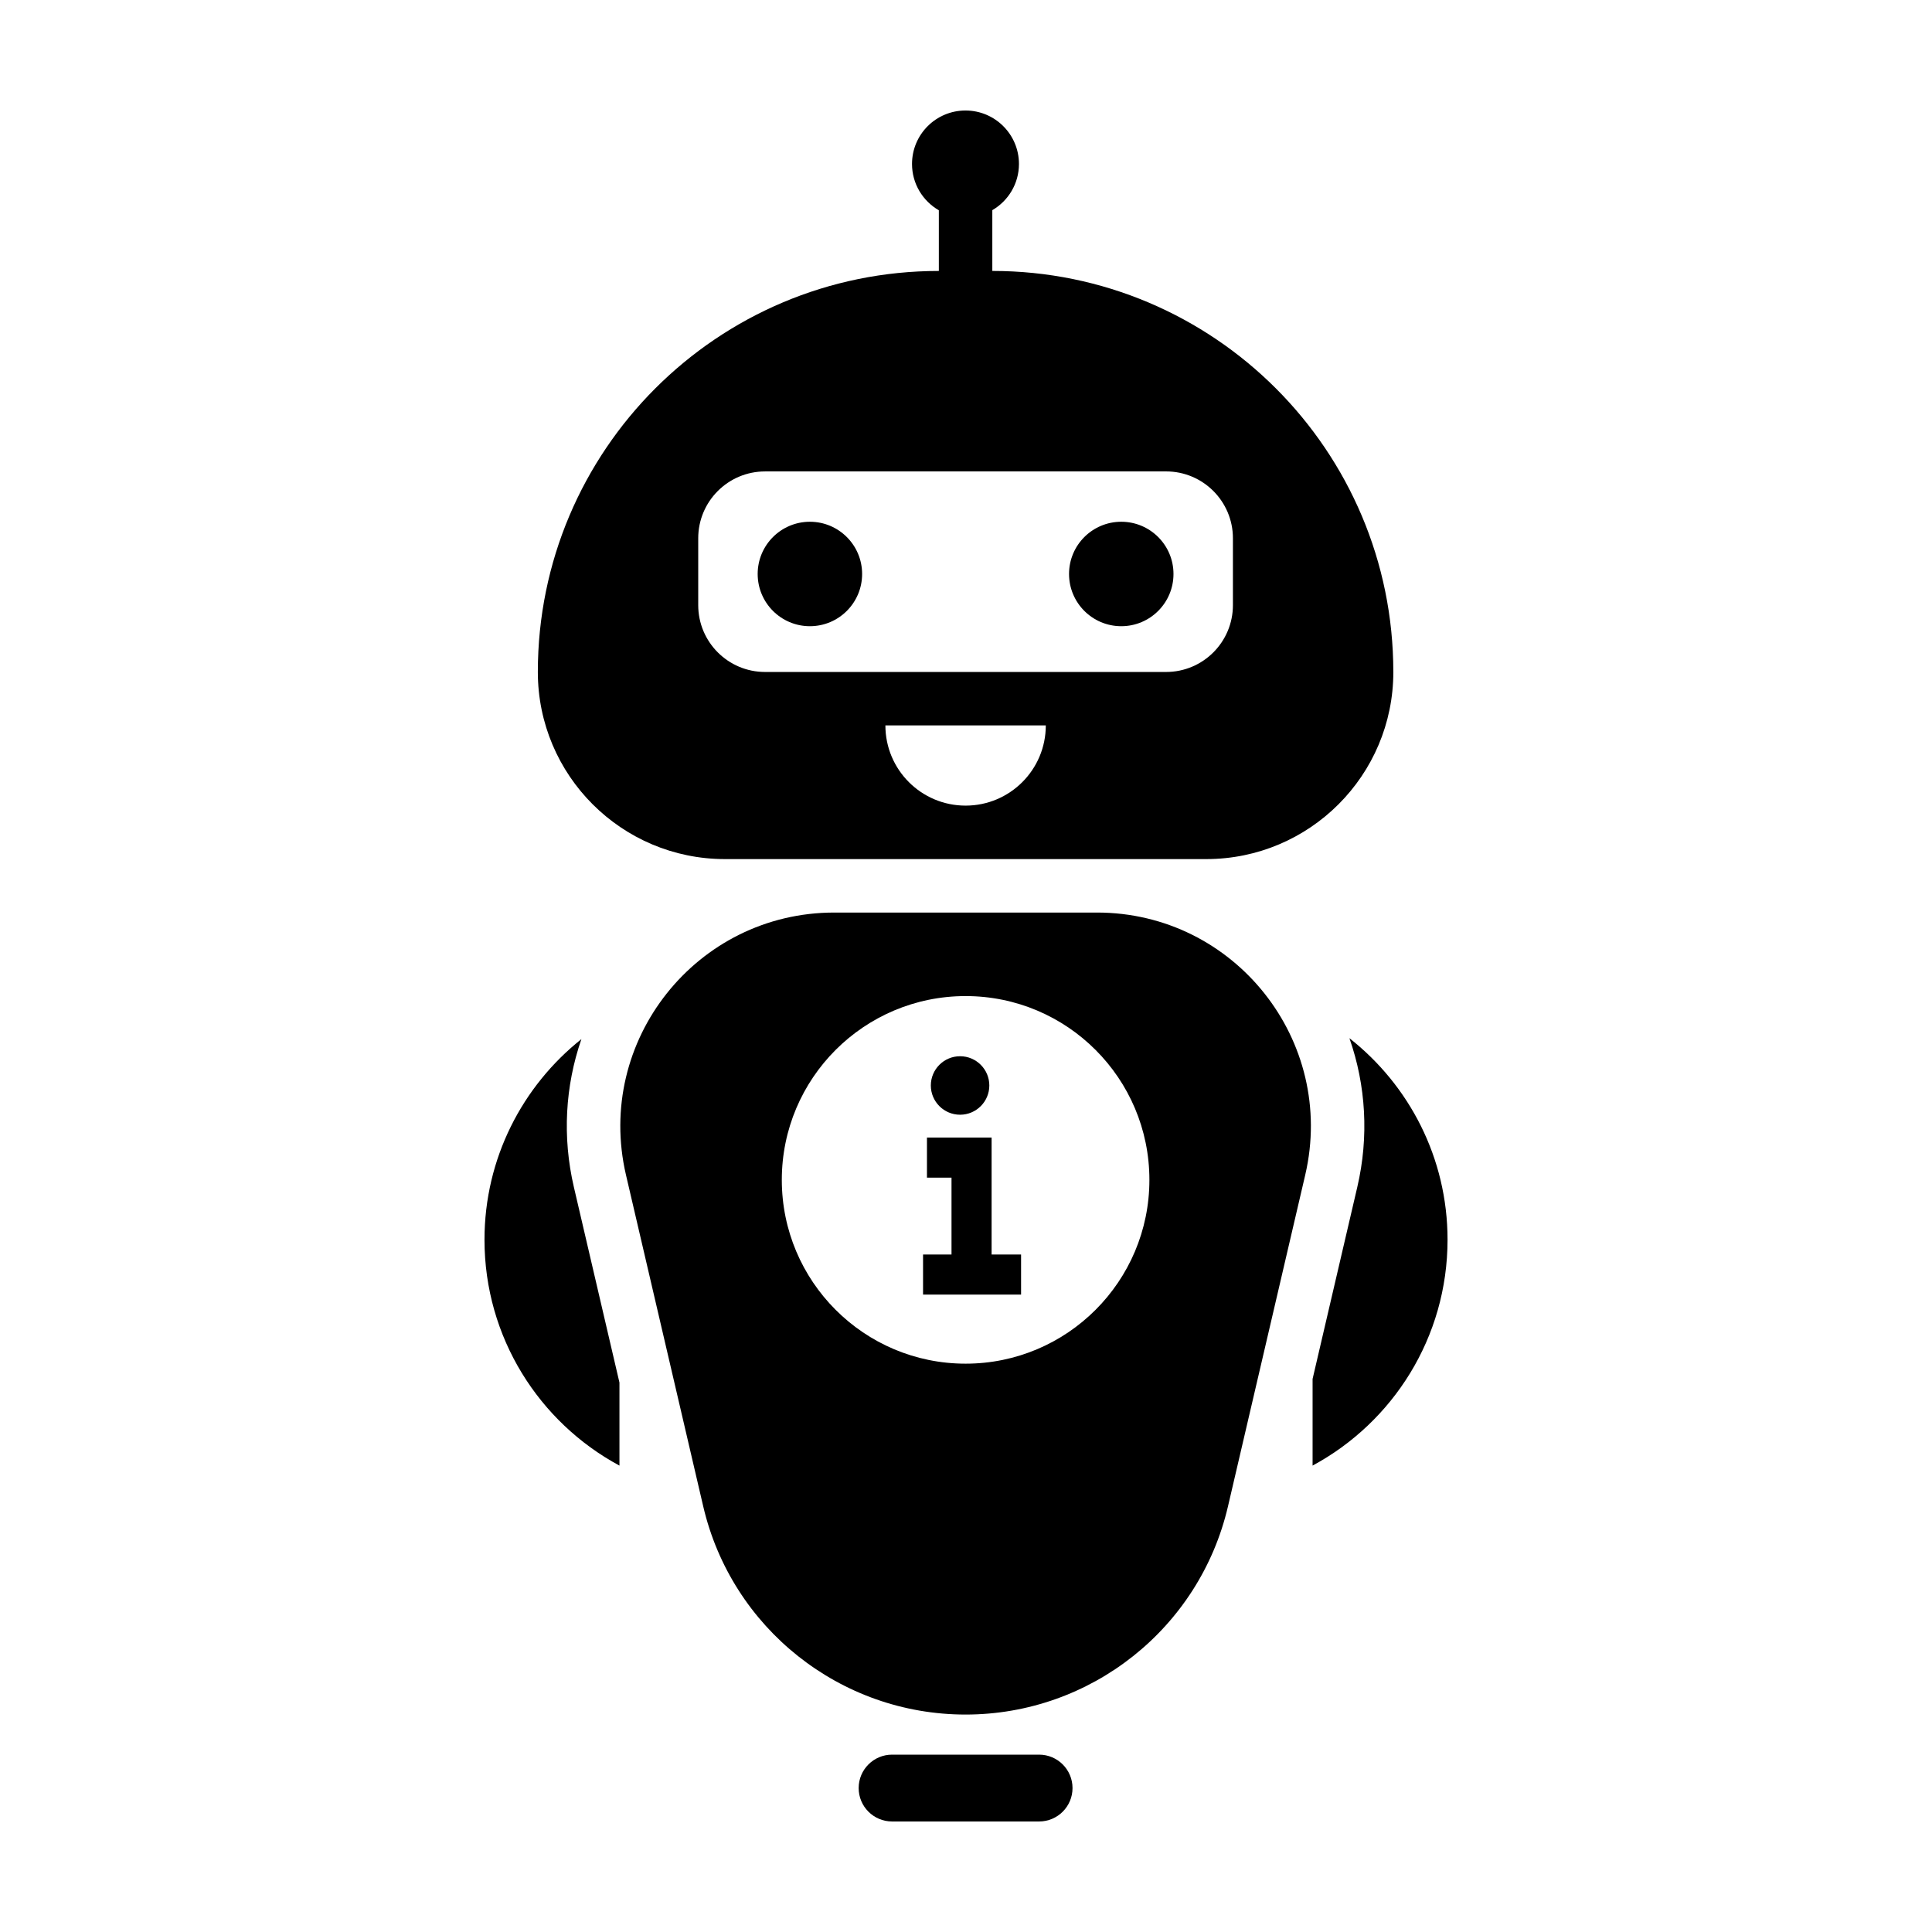 <?xml version="1.0" encoding="UTF-8"?>
<!-- Uploaded to: SVG Repo, www.svgrepo.com, Generator: SVG Repo Mixer Tools -->
<svg fill="#000000" width="800px" height="800px" version="1.1" viewBox="144 144 512 512" xmlns="http://www.w3.org/2000/svg">
 <path d="m372.47 296.11c0 7.644-6.195 13.84-13.84 13.84-7.644 0-13.84-6.195-13.84-13.84s6.195-13.84 13.84-13.84c7.644 0 13.84 6.195 13.84 13.84zm68.676-13.84c-7.644 0-13.84 6.195-13.84 13.84s6.195 13.84 13.84 13.84 13.84-6.195 13.84-13.84-6.195-13.84-13.84-13.84zm72.102 39.805c0 27.387-22.203 49.594-49.594 49.594h-127.53c-27.387 0-49.594-22.203-49.594-49.594 0-58.688 47.578-106.27 106.27-106.27v-16.078c-4.246-2.449-7.109-7.023-7.109-12.273 0-7.824 6.348-14.168 14.172-14.168s14.168 6.344 14.168 14.168c0 5.231-2.84 9.789-7.059 12.242v16.105c58.691 0 106.27 47.578 106.27 106.27zm-92.102 14.168h-42.508c0 11.738 9.516 21.254 21.254 21.254 11.734 0 21.254-9.516 21.254-21.254zm49.59-49.598c0-9.785-7.93-17.715-17.715-17.715l-106.27 0.004c-9.785 0-17.715 7.93-17.715 17.715v17.715c0 9.785 7.93 17.715 17.715 17.715h106.27c9.785 0 17.715-7.93 17.715-17.715zm-42.508 331.21c0-4.891-3.965-8.855-8.855-8.855h-38.965c-4.891 0-8.855 3.965-8.855 8.855s3.965 8.855 8.855 8.855h38.965c4.891 0 8.855-3.965 8.855-8.855zm-130.15-198.48c-15.637 12.449-25.684 31.625-25.684 53.168 0 25.879 14.473 48.379 35.766 59.859v-22.008l-12.078-51.809c-3.086-13.238-2.316-26.766 1.996-39.211zm191.82 36-20.465 87.801c-7.531 32.324-36.352 55.199-69.539 55.199-33.191 0-62.008-22.871-69.539-55.199l-20.465-87.801c-8.281-35.547 18.695-69.539 55.199-69.539h69.617c36.492-0.004 63.477 33.988 55.191 69.539zm-41.297 1.305c0-26.898-21.805-48.707-48.707-48.707s-48.707 21.805-48.707 48.707c0 26.898 21.805 48.707 48.707 48.707s48.707-21.809 48.707-48.707zm53.008-37.547c4.387 12.508 5.195 26.129 2.086 39.457l-11.848 50.852v22.957c21.289-11.477 35.766-33.973 35.766-59.859 0-21.684-10.184-40.965-26.004-53.406zm-94.824 57.328v-30.996h-17.133v10.625h6.508v20.367l-7.543 0.004v10.625h25.977v-10.625zm-8.355-52.547c-4.277 0-7.75 3.473-7.75 7.75 0 4.277 3.473 7.75 7.75 7.75 4.277 0 7.75-3.473 7.75-7.75 0-4.277-3.473-7.75-7.75-7.75z"/>
</svg>